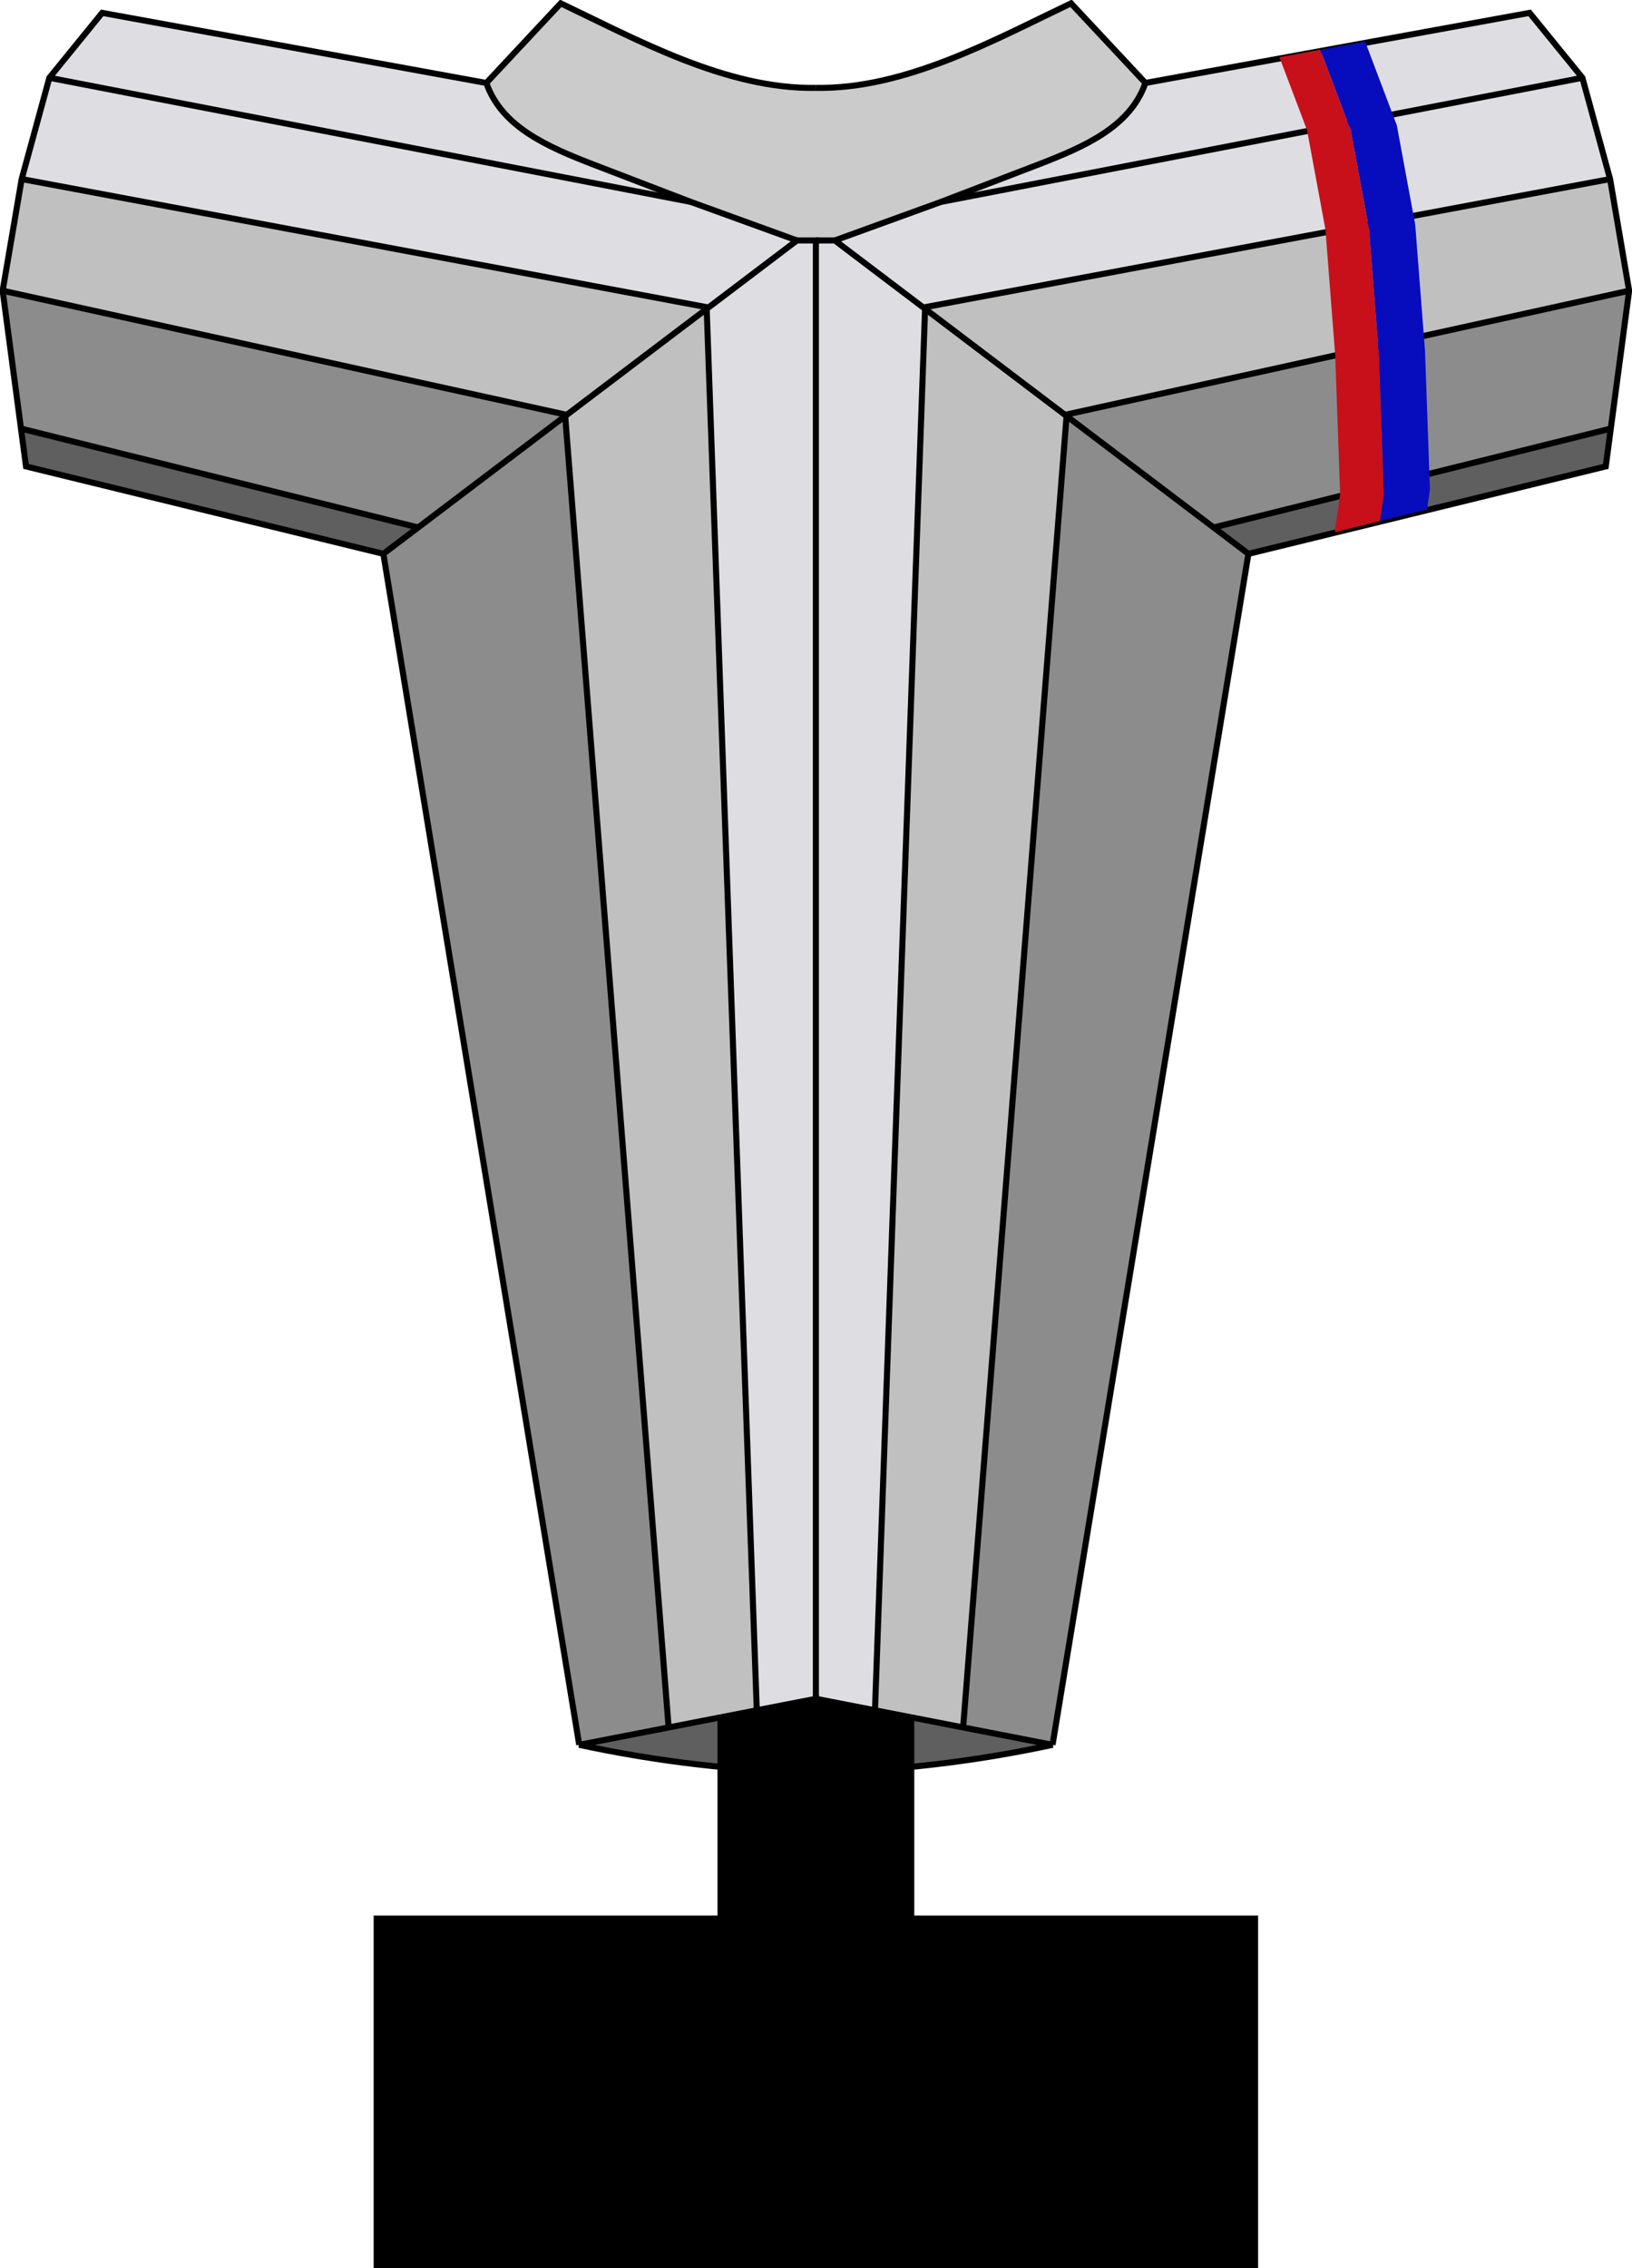 <?xml version="1.0" encoding="UTF-8" standalone="no"?>
<svg
   xmlns:dc="http://purl.org/dc/elements/1.1/"
   xmlns:cc="http://creativecommons.org/ns#"
   xmlns:rdf="http://www.w3.org/1999/02/22-rdf-syntax-ns#"
   xmlns:svg="http://www.w3.org/2000/svg"
   xmlns="http://www.w3.org/2000/svg"
   xmlns:sodipodi="http://sodipodi.sourceforge.net/DTD/sodipodi-0.dtd"
   xmlns:inkscape="http://www.inkscape.org/namespaces/inkscape"
   sodipodi:docname="Logo Trophée Ligue 1.svg"
   inkscape:version="1.0 (4035a4f, 2020-05-01)"
   id="svg8"
   version="1.1"
   viewBox="0 0 133.318 185.208"
   height="185.208mm"
   width="133.318mm">
  <defs
     id="defs2" />
  <sodipodi:namedview
     inkscape:window-maximized="0"
     inkscape:window-y="23"
     inkscape:window-x="0"
     inkscape:window-height="784"
     inkscape:window-width="1434"
     showgrid="false"
     inkscape:document-rotation="0"
     inkscape:current-layer="layer1"
     inkscape:document-units="mm"
     inkscape:cy="281.65173"
     inkscape:cx="1422.3641"
     inkscape:zoom="0.12374369"
     inkscape:pageshadow="2"
     inkscape:pageopacity="0.0"
     borderopacity="1.0"
     bordercolor="#666666"
     pagecolor="#ffffff"
     id="base" />
  <g
     transform="translate(253.724,208.125)"
     id="layer1"
     inkscape:groupmode="layer"
     inkscape:label="Calque 1">
    <g
       transform="matrix(0.374,0,0,0.374,-158.865,-130.314)"
       id="g1733">
      <path
         id="path1012"
         style="fill:#5f5f5f;fill-opacity:1;stroke:none;stroke-width:1.5;stroke-linecap:butt;stroke-linejoin:miter;stroke-miterlimit:4;stroke-dasharray:none;stroke-opacity:1"
         d="m -75.427,162.869 -51.691,10.054 c 14.324,3.907 34.694,5.801 51.691,5.88 16.997,-0.079 37.367,-1.973 51.691,-5.88 z" />
      <g
         id="g1274">
        <rect
           style="fill:#000000;stroke-width:1.177"
           id="rect849"
           width="42.981"
           height="106.994"
           x="-96.917"
           y="148.73" />
        <rect
           y="210.202"
           x="-172.02"
           height="77.06"
           width="193.187"
           id="rect847"
           style="fill:#000000;stroke-width:2.118" />
      </g>
      <g
         id="g1270">
        <path
           sodipodi:nodetypes="ccccccc"
           id="path926"
           d="m -88.333,165.44 -10.958,-306.425 -149.607,-27.971 -4.158,24.379 122.842,27.025 22.637,286.866 z"
           style="fill:#c0c0c0;fill-opacity:1;stroke:none;stroke-width:1.5;stroke-linecap:butt;stroke-linejoin:miter;stroke-miterlimit:4;stroke-dasharray:none;stroke-opacity:1" />
        <path
           transform="scale(0.265)"
           d="m -874.285,-775.715 -43.572,53.572 -22.857,83.57 565.443,105.717 41.408,1157.912 48.785,-9.488 48.785,9.488 41.408,-1157.912 565.443,-105.717 -22.857,-83.57 -43.572,-53.572 -317.143,57.857 c -0.79,2.258 -1.676,4.439 -2.652,6.547 -0.976,2.108 -2.041,4.144 -3.193,6.111 -1.152,1.967 -2.39,3.865 -3.707,5.701 -1.317,1.836 -2.716,3.609 -4.188,5.322 -1.472,1.714 -3.019,3.368 -4.635,4.969 -1.616,1.6 -3.3,3.146 -5.049,4.643 -3.498,2.993 -7.254,5.787 -11.223,8.418 -3.968,2.631 -8.149,5.1 -12.502,7.443 -4.353,2.343 -8.878,4.561 -13.531,6.689 -4.653,2.128 -9.435,4.166 -14.303,6.152 -4.868,1.987 -9.822,3.922 -14.82,5.84 l -78.936,30.293 -87.689,31.818 h -15.637 -15.637 l -87.689,-31.818 -78.936,-30.293 c -4.998,-1.918 -9.952,-3.853 -14.82,-5.84 -4.868,-1.987 -9.65,-4.024 -14.303,-6.152 -4.653,-2.128 -9.178,-4.346 -13.531,-6.689 -4.353,-2.343 -8.534,-4.812 -12.502,-7.443 -3.968,-2.631 -7.724,-5.425 -11.223,-8.418 -1.749,-1.496 -3.433,-3.042 -5.049,-4.643 -1.616,-1.6 -3.163,-3.255 -4.635,-4.969 -1.472,-1.714 -2.87,-3.486 -4.188,-5.322 -1.317,-1.836 -2.555,-3.734 -3.707,-5.701 -1.152,-1.967 -2.217,-4.003 -3.193,-6.111 -0.976,-2.108 -1.863,-4.289 -2.652,-6.547 z"
           style="fill:#dedee2;fill-opacity:1;stroke:none;stroke-width:5.669;stroke-linecap:butt;stroke-linejoin:miter;stroke-miterlimit:4;stroke-dasharray:none;stroke-opacity:1"
           id="path946" />
        <path
           transform="scale(0.265)"
           d="m -495.715,-783.572 -61.428,65.715 c 0.79,2.258 1.676,4.439 2.652,6.547 0.976,2.108 2.041,4.144 3.193,6.111 1.152,1.967 2.39,3.865 3.707,5.701 1.317,1.836 2.716,3.609 4.188,5.322 1.472,1.714 3.019,3.368 4.635,4.969 1.616,1.6 3.3,3.146 5.049,4.643 3.498,2.993 7.254,5.787 11.223,8.418 3.968,2.631 8.149,5.1 12.502,7.443 4.353,2.343 8.878,4.561 13.531,6.689 4.653,2.128 9.435,4.166 14.303,6.152 4.868,1.987 9.822,3.922 14.82,5.84 l 78.936,30.293 87.689,31.818 h 15.637 15.637 l 87.689,-31.818 78.936,-30.293 c 4.998,-1.918 9.952,-3.853 14.82,-5.84 4.868,-1.987 9.65,-4.024 14.303,-6.152 4.653,-2.128 9.178,-4.346 13.531,-6.689 4.353,-2.343 8.534,-4.812 12.502,-7.443 3.968,-2.631 7.724,-5.425 11.223,-8.418 1.749,-1.496 3.433,-3.042 5.049,-4.643 1.616,-1.6 3.163,-3.255 4.635,-4.969 1.472,-1.714 2.87,-3.486 4.188,-5.322 1.317,-1.836 2.555,-3.734 3.707,-5.701 1.152,-1.967 2.217,-4.003 3.193,-6.111 0.976,-2.108 1.863,-4.289 2.652,-6.547 l -61.428,-65.715 c -62.391,29.697 -137.005,71.141 -210.637,69.748 -73.631,1.393 -148.246,-40.051 -210.637,-69.748 z"
           style="fill:#cbcbcb;fill-opacity:1;stroke:none;stroke-width:5.669;stroke-linecap:butt;stroke-linejoin:miter;stroke-miterlimit:4;stroke-dasharray:none;stroke-opacity:1"
           id="path1002" />
        <path
           d="m -253.055,-144.576 4.004,30.105 87.088,21.678 -7.938,5.67 42.782,260.047 19.527,-3.798 -22.622,-286.676 z"
           style="fill:#8c8c8c;fill-opacity:1;stroke:none;stroke-width:1.5;stroke-linecap:butt;stroke-linejoin:miter;stroke-miterlimit:4;stroke-dasharray:none;stroke-opacity:1"
           id="path984" />
        <path
           sodipodi:nodetypes="ccccc"
           d="m -249.051,-114.471 1.099,8.26 78.052,19.088 7.938,-5.67 z"
           style="fill:#5f5f5f;fill-opacity:1;stroke:none;stroke-width:1.5;stroke-linecap:butt;stroke-linejoin:miter;stroke-miterlimit:4;stroke-dasharray:none;stroke-opacity:1"
           id="path981" />
        <path
           style="fill:#c0c0c0;fill-opacity:1;stroke:none;stroke-width:1.5;stroke-linecap:butt;stroke-linejoin:miter;stroke-miterlimit:4;stroke-dasharray:none;stroke-opacity:1"
           d="m -62.521,165.44 10.958,-306.425 149.607,-27.971 4.158,24.379 -122.842,27.025 -22.637,286.866 z"
           id="path1063"
           sodipodi:nodetypes="ccccccc" />
        <path
           id="path1069"
           style="fill:#8c8c8c;fill-opacity:1;stroke:none;stroke-width:1.5;stroke-linecap:butt;stroke-linejoin:miter;stroke-miterlimit:4;stroke-dasharray:none;stroke-opacity:1"
           d="m 102.201,-144.576 -4.004,30.105 -87.088,21.678 7.938,5.67 -42.782,260.047 -19.527,-3.798 22.622,-286.676 z" />
        <path
           id="path1071"
           style="fill:#5f5f5f;fill-opacity:1;stroke:none;stroke-width:1.5;stroke-linecap:butt;stroke-linejoin:miter;stroke-miterlimit:4;stroke-dasharray:none;stroke-opacity:1"
           d="m 98.197,-114.471 -1.099,8.26 -78.052,19.088 -7.938,-5.67 z"
           sodipodi:nodetypes="ccccc" />
      </g>
      <g
         id="g1227">
        <path
           style="fill:none;stroke:#000000;stroke-width:1.323;stroke-linecap:butt;stroke-linejoin:miter;stroke-miterlimit:4;stroke-dasharray:none;stroke-opacity:1"
           d="m 19.047,-87.124 78.052,-19.088 5.103,-38.365 -4.158,-24.379 -6.048,-22.112 -11.528,-14.174 -83.911,15.308 -16.253,-17.387 c -16.508,7.857 -36.249,18.823 -55.731,18.454"
           id="path1083"
           sodipodi:nodetypes="ccccccccc" />
        <path
           style="fill:none;stroke:#000000;stroke-width:1.323;stroke-linecap:butt;stroke-linejoin:miter;stroke-miterlimit:4;stroke-dasharray:none;stroke-opacity:1"
           d="M -127.118,172.923 -75.427,162.869 v 15.934 c -16.997,-0.079 -34.694,-2.24 -51.691,-5.88 z"
           id="path851"
           sodipodi:nodetypes="cccc" />
        <path
           style="fill:none;stroke:#000000;stroke-width:1.323;stroke-linecap:butt;stroke-linejoin:miter;stroke-miterlimit:4;stroke-dasharray:none;stroke-opacity:1"
           d="m -75.427,162.869 v -318.42 h -4.137 l -90.336,68.427 42.782,260.047"
           id="path874"
           sodipodi:nodetypes="ccccc" />
        <path
           style="fill:none;stroke:#000000;stroke-width:1.323;stroke-linecap:butt;stroke-linejoin:miter;stroke-miterlimit:4;stroke-dasharray:none;stroke-opacity:1"
           d="m -249.275,-114.527 87.312,21.734"
           id="path876" />
        <path
           style="fill:none;stroke:#000000;stroke-width:1.323;stroke-linecap:butt;stroke-linejoin:miter;stroke-miterlimit:4;stroke-dasharray:none;stroke-opacity:1"
           d="m -169.9,-87.124 -78.052,-19.088 -5.103,-38.365 4.158,-24.379 6.048,-22.112 11.528,-14.174 83.911,15.308 16.253,-17.387 c 16.508,7.857 36.249,18.823 55.731,18.454"
           id="path878"
           sodipodi:nodetypes="ccccccccc" />
        <path
           style="fill:none;stroke:#000000;stroke-width:1.323;stroke-linecap:butt;stroke-linejoin:miter;stroke-miterlimit:4;stroke-dasharray:none;stroke-opacity:1"
           d="m -253.055,-144.576 122.842,27.025 22.637,286.866"
           id="path880" />
        <path
           style="fill:none;stroke:#000000;stroke-width:1.323;stroke-linecap:butt;stroke-linejoin:miter;stroke-miterlimit:4;stroke-dasharray:none;stroke-opacity:1"
           d="M -88.333,165.44 -99.291,-140.985 -248.897,-168.955"
           id="path882" />
        <path
           style="fill:none;stroke:#000000;stroke-width:1.323;stroke-linecap:butt;stroke-linejoin:miter;stroke-miterlimit:4;stroke-dasharray:none;stroke-opacity:1"
           d="m -242.85,-191.067 140.085,27.097"
           id="path884" />
        <path
           style="fill:none;stroke:#000000;stroke-width:1.323;stroke-linecap:butt;stroke-linejoin:miter;stroke-miterlimit:4;stroke-dasharray:none;stroke-opacity:1"
           d="m -79.564,-155.551 -23.201,-8.419 -20.885,-8.015 c -10.579,-4.06 -20.417,-8.39 -23.76,-17.948"
           id="path886"
           sodipodi:nodetypes="ccsc" />
        <path
           style="fill:none;stroke:#000000;stroke-width:1.323;stroke-linecap:butt;stroke-linejoin:miter;stroke-miterlimit:4;stroke-dasharray:none;stroke-opacity:1"
           d="m -23.736,172.923 -51.691,-10.054 v 15.934 c 16.997,-0.079 34.694,-2.24 51.691,-5.88 z"
           id="path1077"
           sodipodi:nodetypes="cccc" />
        <path
           style="fill:none;stroke:#000000;stroke-width:1.323;stroke-linecap:butt;stroke-linejoin:miter;stroke-miterlimit:4;stroke-dasharray:none;stroke-opacity:1"
           d="m 98.422,-114.527 -87.312,21.734"
           id="path1081" />
        <path
           style="fill:none;stroke:#000000;stroke-width:1.323;stroke-linecap:butt;stroke-linejoin:miter;stroke-miterlimit:4;stroke-dasharray:none;stroke-opacity:1"
           d="m 102.201,-144.576 -122.842,27.025 -22.637,286.866"
           id="path1085" />
        <path
           style="fill:none;stroke:#000000;stroke-width:1.323;stroke-linecap:butt;stroke-linejoin:miter;stroke-miterlimit:4;stroke-dasharray:none;stroke-opacity:1"
           d="M -62.521,165.44 -51.563,-140.985 98.044,-168.955"
           id="path1087" />
        <path
           style="fill:none;stroke:#000000;stroke-width:1.323;stroke-linecap:butt;stroke-linejoin:miter;stroke-miterlimit:4;stroke-dasharray:none;stroke-opacity:1"
           d="m 91.996,-191.067 -140.085,27.097"
           id="path1089" />
        <path
           style="fill:none;stroke:#000000;stroke-width:1.323;stroke-linecap:butt;stroke-linejoin:miter;stroke-miterlimit:4;stroke-dasharray:none;stroke-opacity:1"
           d="m -71.29,-155.551 23.201,-8.419 20.885,-8.015 c 10.579,-4.06 20.417,-8.39 23.76,-17.948"
           id="path1091"
           sodipodi:nodetypes="ccsc" />
        <path
           style="fill:none;stroke:#000000;stroke-width:1.323;stroke-linecap:butt;stroke-linejoin:miter;stroke-miterlimit:4;stroke-dasharray:none;stroke-opacity:1"
           d="m -75.427,-155.551 h 4.137 l 90.336,68.427 -42.782,260.047"
           id="path1079"
           sodipodi:nodetypes="cccc" />
      </g>
      <g
         id="g896"
         style="stroke:#008000" />
      <g
         id="g1697">
        <path
           transform="scale(0.265)"
           d="m 180.338,-355.783 3.145,-22.014 -4.041,-114.146 -8.08,-104.047 -15.152,-81.822 -25.102,-66.338 -33.676,6.145 22.777,60.193 15.152,81.822 8.08,104.047 4.041,114.146 -4.447,31.137 z"
           style="fill:#c7101a;fill-opacity:1;stroke:none;stroke-width:5.669;stroke-linecap:butt;stroke-linejoin:miter;stroke-miterlimit:4;stroke-dasharray:none;stroke-opacity:1"
           id="path1659" />
        <path
           transform="scale(0.265)"
           d="m 219.121,-365.268 2.361,-16.529 -4.041,-114.146 -8.08,-104.047 -15.152,-81.822 -26.139,-69.08 -36.963,6.742 25.102,66.338 15.152,81.822 8.08,104.047 4.041,114.146 -3.145,22.014 z"
           style="fill:#070cbc;fill-opacity:1;stroke:none;stroke-width:5.669;stroke-linecap:butt;stroke-linejoin:miter;stroke-miterlimit:4;stroke-dasharray:none;stroke-opacity:1"
           id="path1689" />
      </g>
    </g>
  </g>
</svg>
